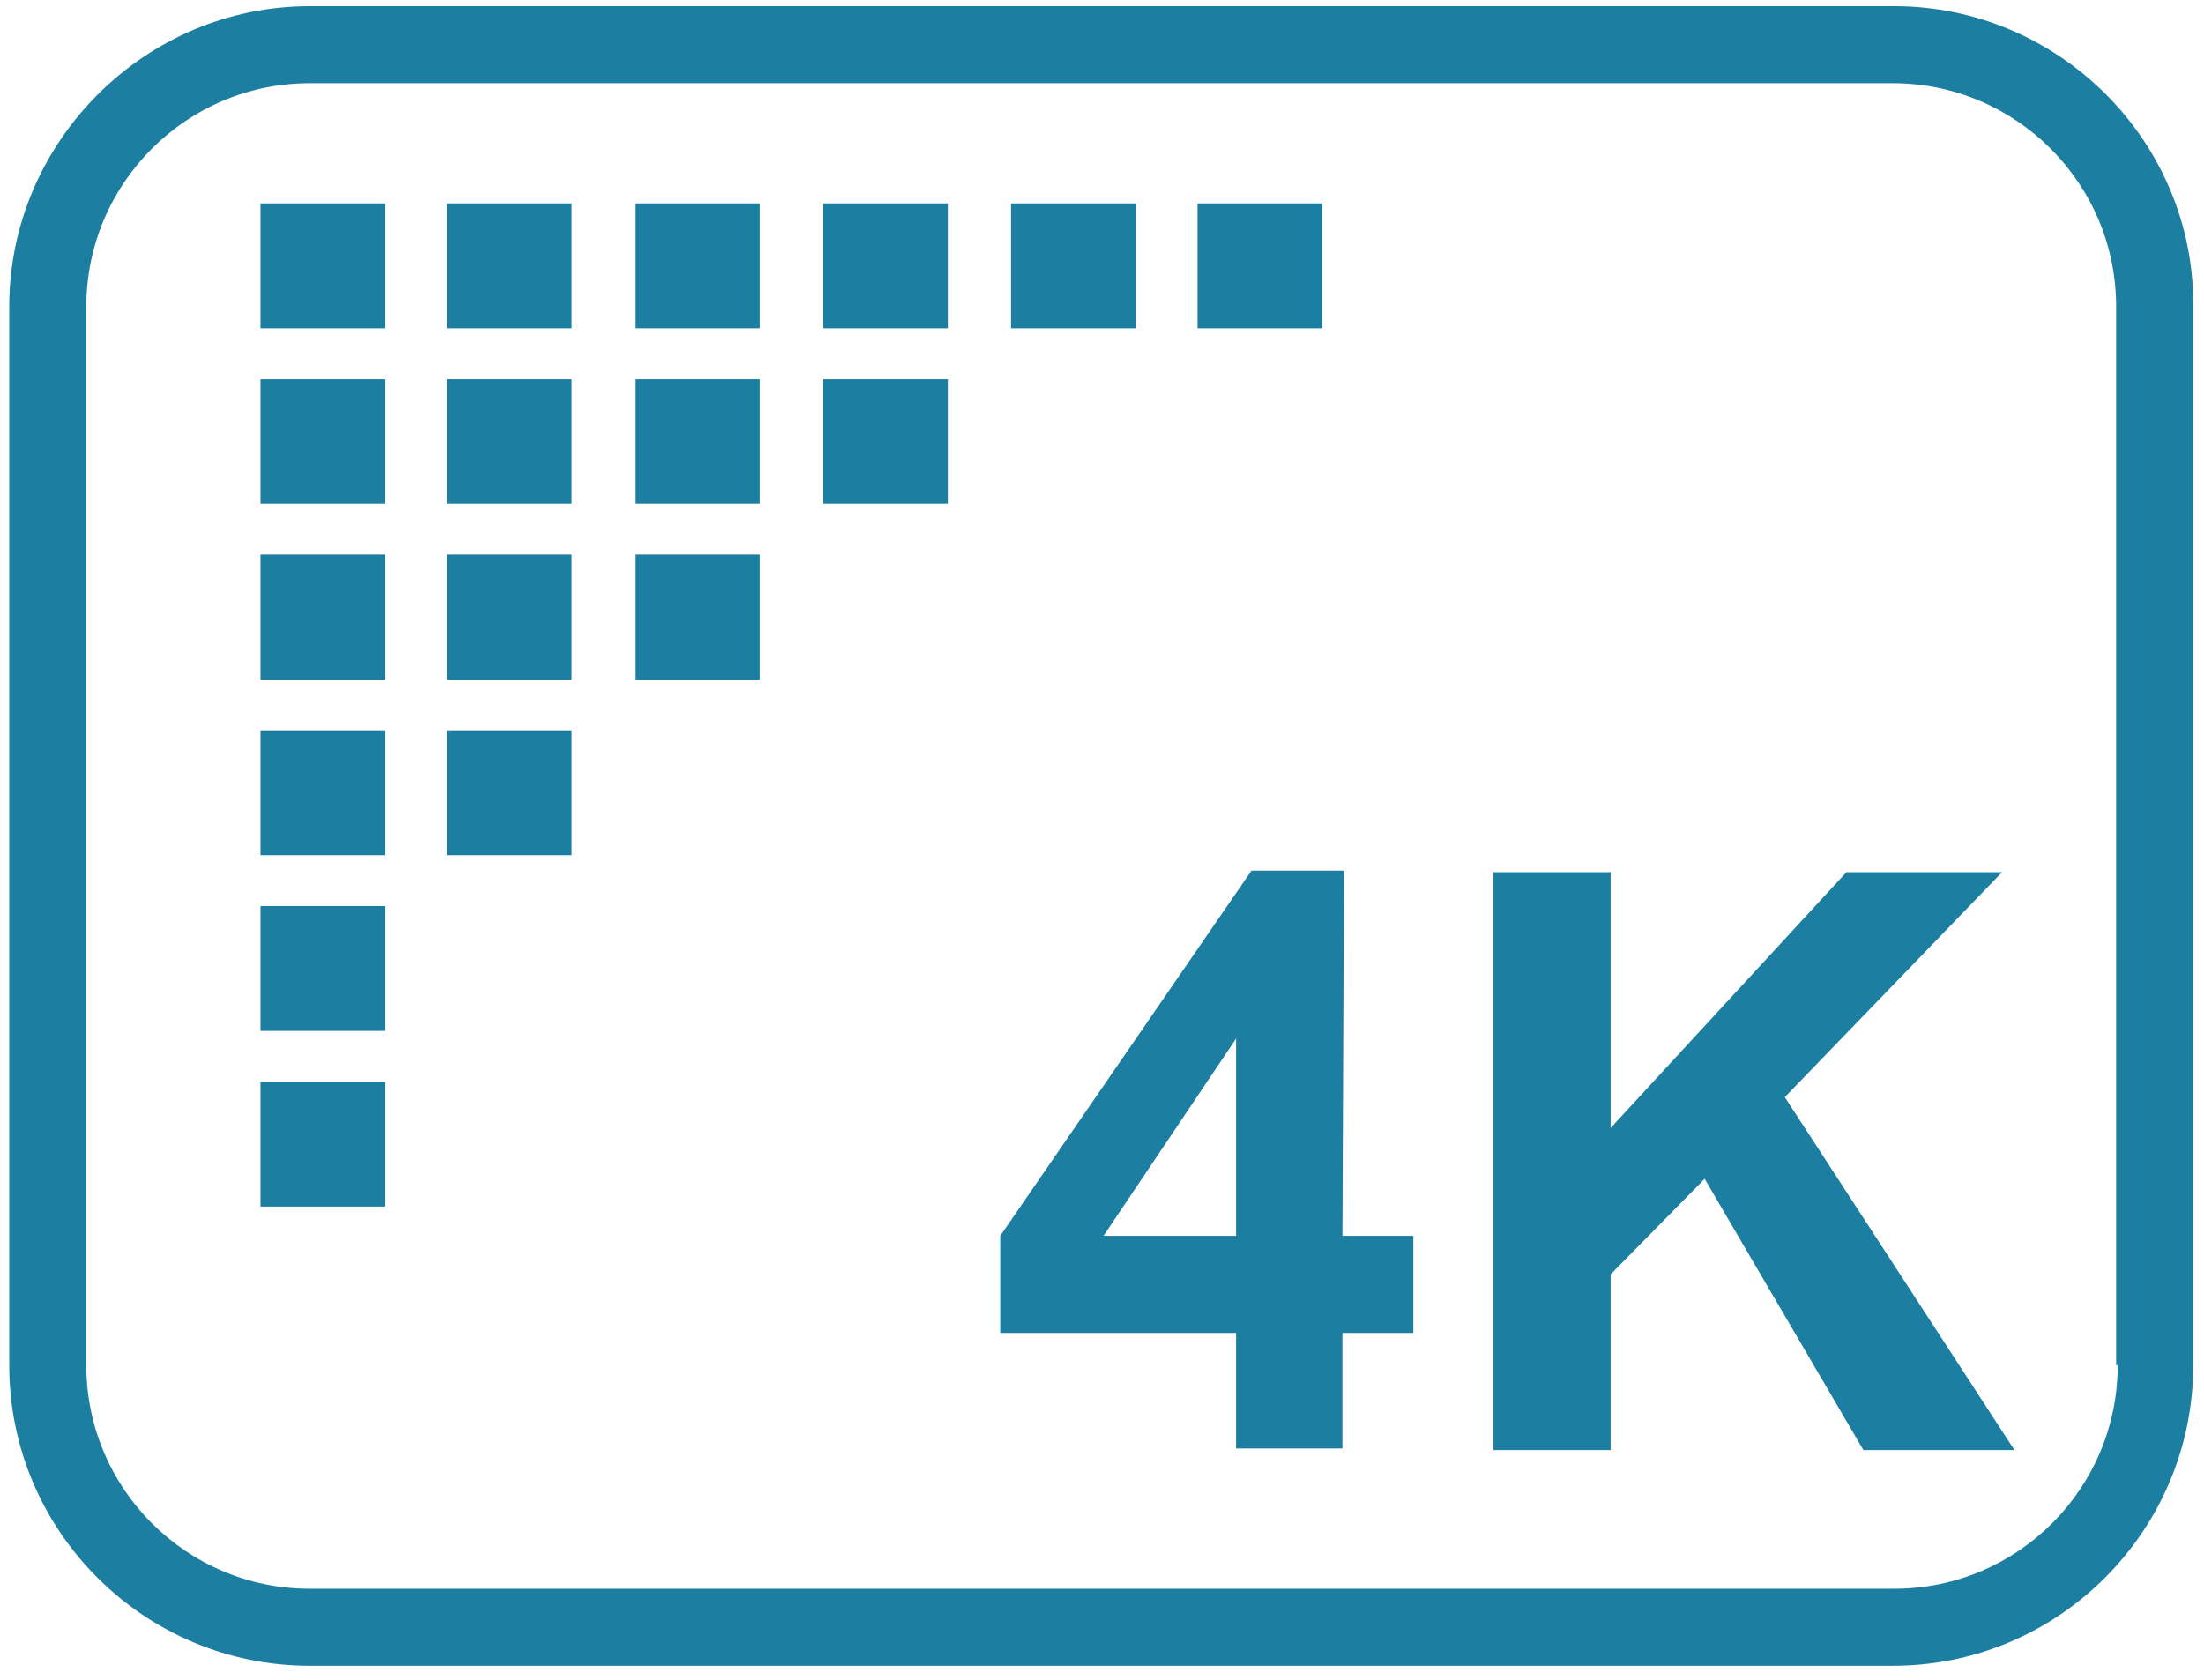 <?xml version="1.0" encoding="utf-8"?>
<!-- Generator: Adobe Illustrator 27.3.1, SVG Export Plug-In . SVG Version: 6.00 Build 0)  -->
<svg version="1.1" id="Ebene_1" xmlns="http://www.w3.org/2000/svg" xmlns:xlink="http://www.w3.org/1999/xlink" x="0px" y="0px"
	 viewBox="0 0 143 109" style="enable-background:new 0 0 143 109;" xml:space="preserve">
<style type="text/css">
	.st0{fill:#1C7EA1;}
</style>
<g>
	<path class="st0" d="M122.9,0.4H20.1C9.4,0.4,0.6,9.2,0.6,19.9v68.7c0,10.8,8.8,19.5,19.5,19.5h102.7c10.8,0,19.5-8.8,19.5-19.5
		V19.9C142.4,9.2,133.6,0.4,122.9,0.4z M137.4,88.6c0,8-6.5,14.5-14.5,14.5H20.1c-8,0-14.5-6.5-14.5-14.5V19.9
		c0-8,6.5-14.5,14.5-14.5h102.7c8,0,14.5,6.5,14.5,14.5v68.7H137.4z"/>
	<polygon class="st0" points="129.9,56.6 119.8,56.6 104.5,73.2 104.5,56.6 96.9,56.6 96.9,94.1 104.5,94.1 104.5,82.7 110.6,76.5 
		120.9,94.1 130.7,94.1 115.8,71.2 	"/>
	<path class="st0" d="M87.2,56.5h-6L64.9,80.2v6.3h15.3V94h6.9v-7.5h4.6v-6.3h-4.6L87.2,56.5L87.2,56.5z M80.2,80.2h-8.6l8.6-12.8
		V80.2z"/>
	<rect x="16.9" y="13.2" class="st0" width="8.1" height="8.1"/>
	<rect x="16.9" y="24.6" class="st0" width="8.1" height="8.1"/>
	<rect x="16.9" y="36" class="st0" width="8.1" height="8.1"/>
	<rect x="16.9" y="47.4" class="st0" width="8.1" height="8.1"/>
	<rect x="16.9" y="58.8" class="st0" width="8.1" height="8.1"/>
	<rect x="16.9" y="70.2" class="st0" width="8.1" height="8.1"/>
	<rect x="29" y="13.2" class="st0" width="8.1" height="8.1"/>
	<rect x="29" y="24.6" class="st0" width="8.1" height="8.1"/>
	<rect x="29" y="36" class="st0" width="8.1" height="8.1"/>
	<rect x="29" y="47.4" class="st0" width="8.1" height="8.1"/>
	<rect x="41.2" y="13.2" class="st0" width="8.1" height="8.1"/>
	<rect x="41.2" y="24.6" class="st0" width="8.1" height="8.1"/>
	<rect x="41.2" y="36" class="st0" width="8.1" height="8.1"/>
	<rect x="53.4" y="13.2" class="st0" width="8.1" height="8.1"/>
	<rect x="53.4" y="24.6" class="st0" width="8.1" height="8.1"/>
	<rect x="65.6" y="13.2" class="st0" width="8.1" height="8.1"/>
	<rect x="77.7" y="13.2" class="st0" width="8.1" height="8.1"/>
</g>
</svg>
